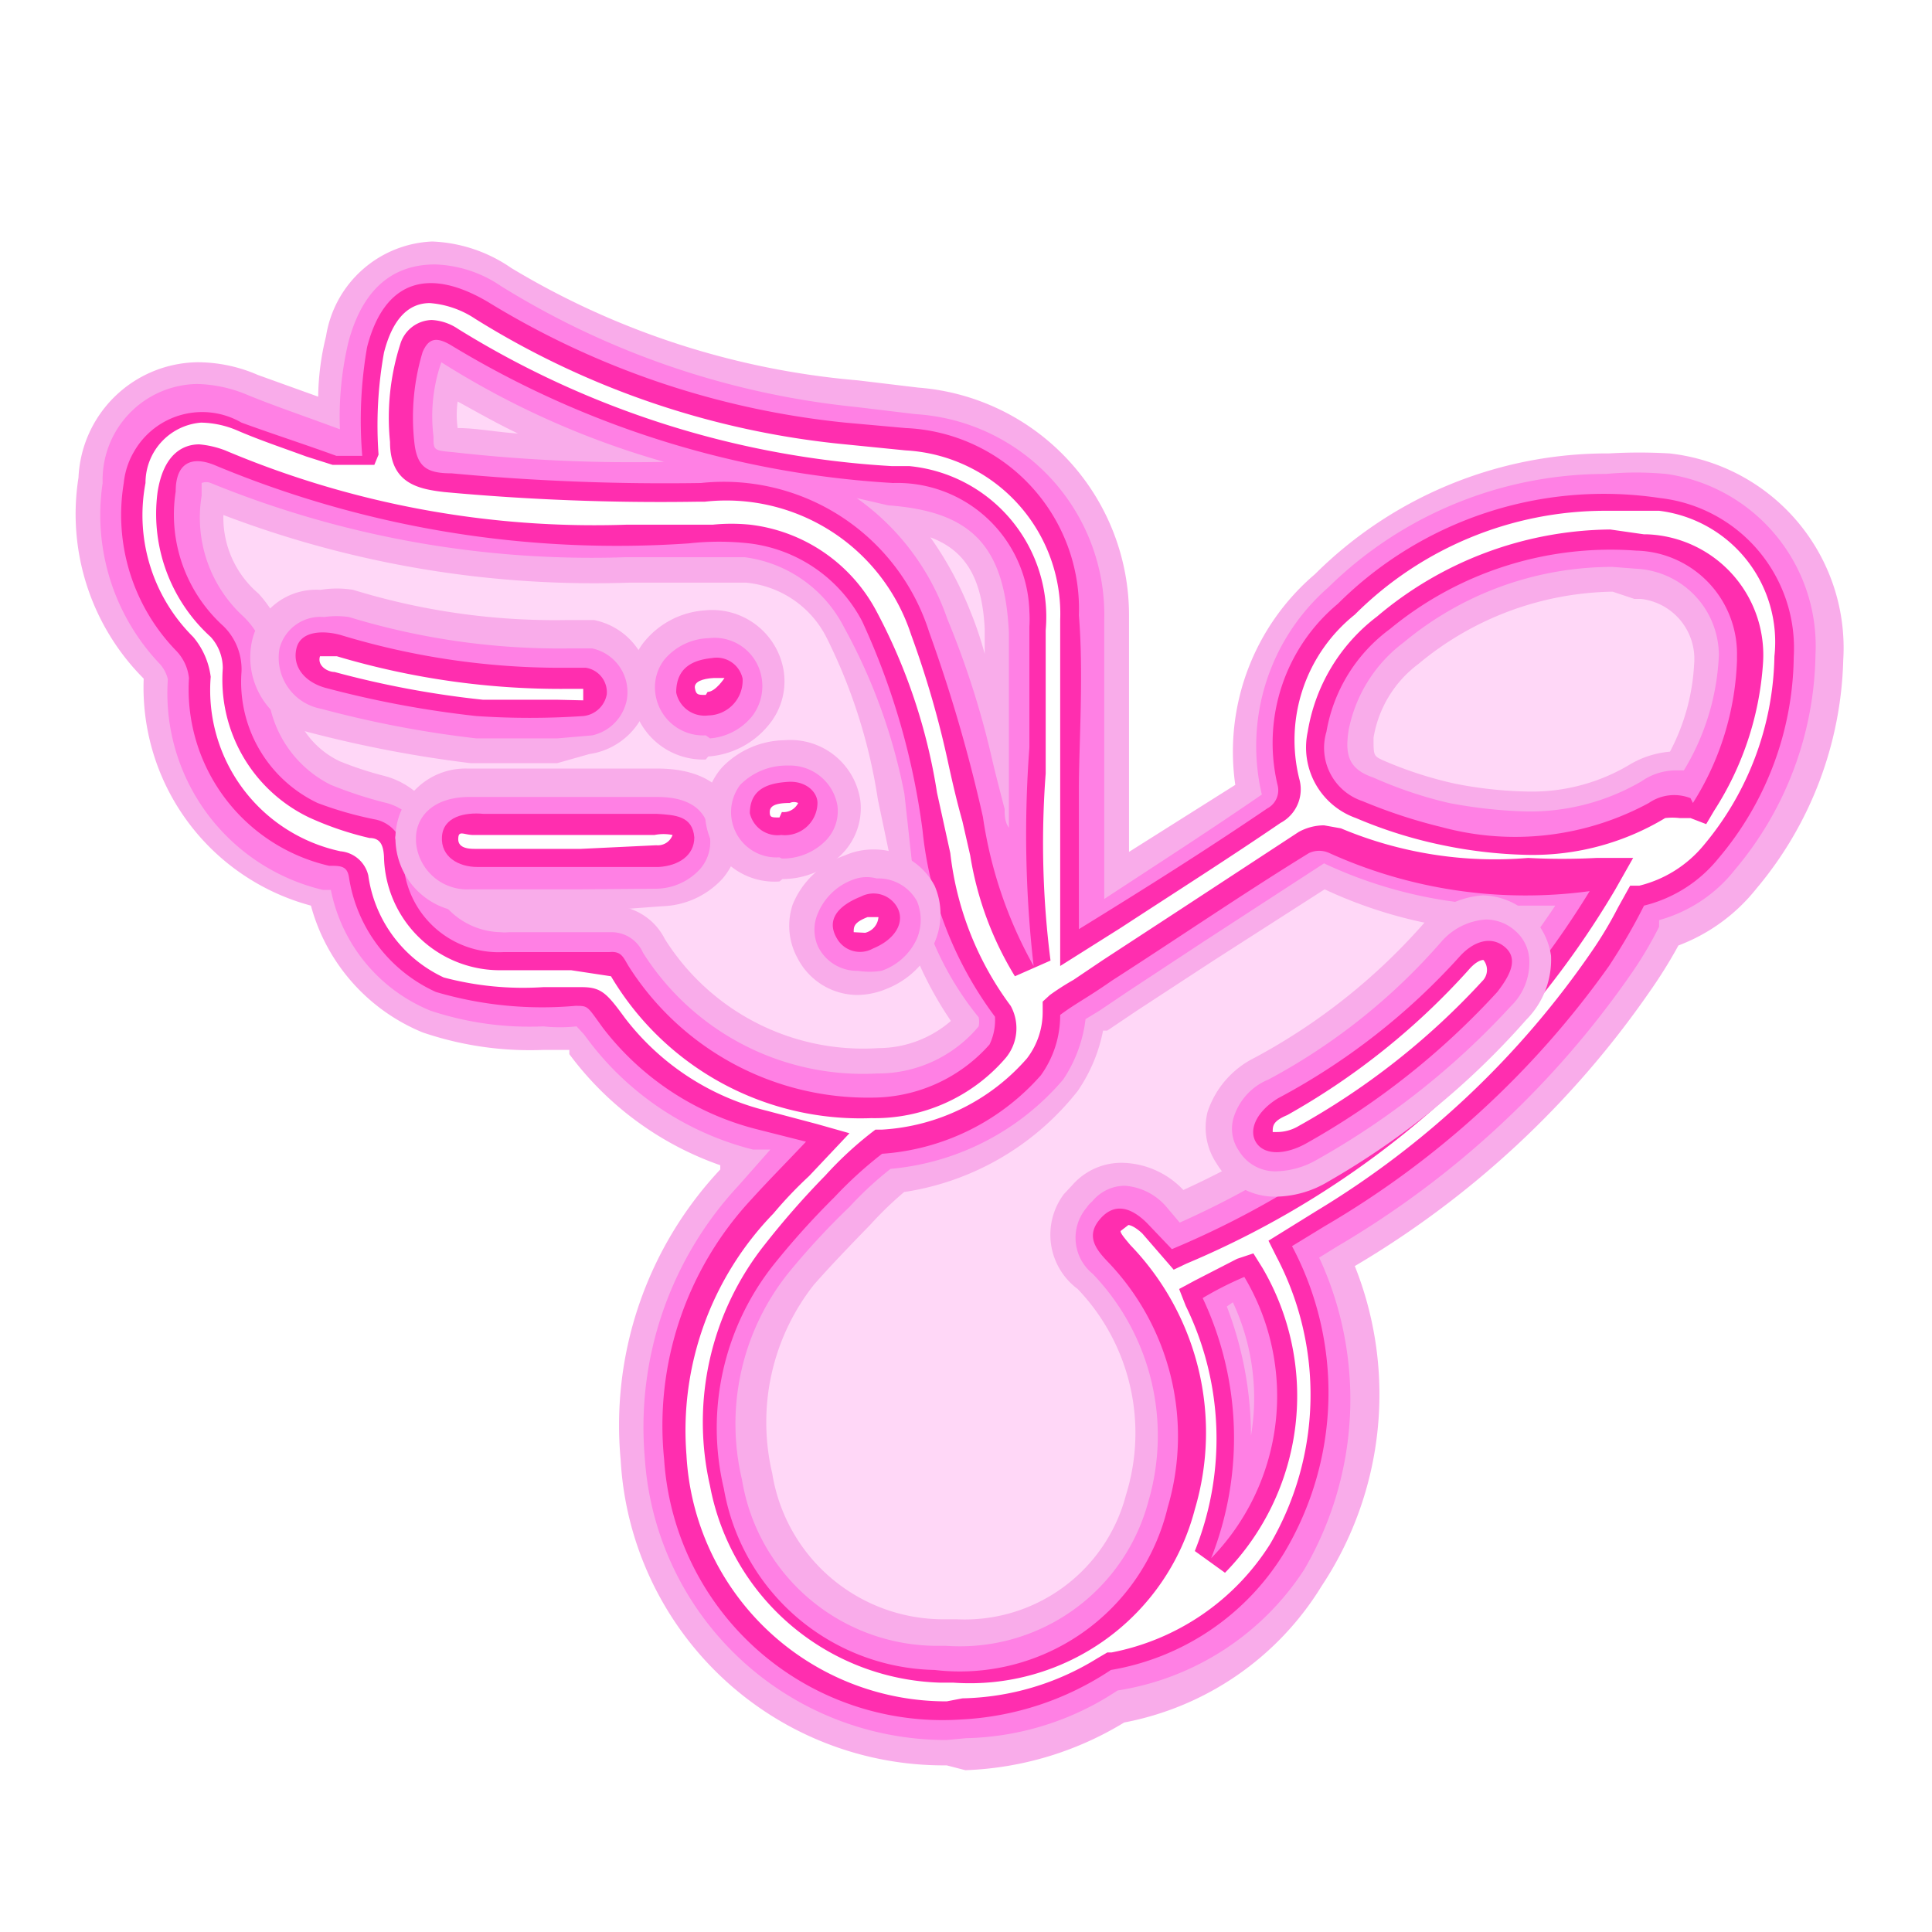 <?xml version="1.0" encoding="UTF-8"?> <svg xmlns="http://www.w3.org/2000/svg" id="Слой_1" data-name="Слой 1" viewBox="0 0 32 32"><defs><style>.cls-1{fill:#fff;}.cls-2{fill:#ffd7f7;}.cls-3{fill:#f9acea;}.cls-4{fill:#ff80e4;}.cls-5{fill:#ff2eaf;}</style></defs><rect class="cls-1" x="-1.35" y="-1.96" width="33.65" height="36.58"></rect><polygon class="cls-2" points="2.77 7.16 5.96 7.48 6.76 5.17 15.58 7.35 17.96 9.98 17.98 15.78 21.17 13.4 21.73 10.7 25.89 8.38 29.28 8.9 29.6 9.79 27.16 15.41 21.27 20.74 21.96 22.49 20.07 26.6 15.21 27.49 11.97 25.02 12.05 21.71 14.5 18.55 11.54 18.02 9.66 15.78 6.78 15.62 5.45 13.76 3.69 12.74 3.34 10.32 1.85 8.94 2.77 7.16"></polygon><path class="cls-3" d="M15.68,29.24a5.36,5.36,0,0,1-5.4-5.06,6.19,6.19,0,0,1,1.65-4.81V19.3a5.28,5.28,0,0,1-2.5-1.84v-.07H9a5.51,5.51,0,0,1-2-.29A3.16,3.16,0,0,1,5.15,15a3.74,3.74,0,0,1-2.77-3.76A3.86,3.86,0,0,1,1.3,7.91,2,2,0,0,1,3.27,6a2.5,2.5,0,0,1,1,.21l1,.36a4.35,4.35,0,0,1,.13-1A1.86,1.86,0,0,1,7.16,4a2.47,2.47,0,0,1,1.31.44A13.31,13.31,0,0,0,14.21,6.3l1,.12a3.78,3.78,0,0,1,3.49,3.79v3.9L20.46,13a3.86,3.86,0,0,1,1.32-3.49,6.86,6.86,0,0,1,4.87-2,8.68,8.68,0,0,1,1,0,3.24,3.24,0,0,1,2.88,3.42,6.12,6.12,0,0,1-1.44,3.79,3,3,0,0,1-1.29.94,8,8,0,0,1-.48.77,15.56,15.56,0,0,1-4.88,4.54,5.74,5.74,0,0,1-.55,5.3,4.91,4.91,0,0,1-3.27,2.26,5.42,5.42,0,0,1-2.63.79Zm-.7-9.5a5.73,5.73,0,0,0-.56.54c-.32.33-.65.67-.94,1a3.68,3.68,0,0,0-.69,3.12,2.87,2.87,0,0,0,2.88,2.42h.17a2.76,2.76,0,0,0,2.81-2.06,3.45,3.45,0,0,0-.8-3.41,1.12,1.12,0,0,1-.23-1.57l.14-.15a1.08,1.08,0,0,1,.84-.37,1.43,1.43,0,0,1,1,.45h0A14.4,14.4,0,0,0,25,15.44a7.53,7.53,0,0,1-3.06-.71L20.1,15.91l-1.27.83-.49.33h-.07a2.65,2.65,0,0,1-.42,1A4.51,4.51,0,0,1,15,19.74ZM10.12,15a1,1,0,0,1,.89.55,3.88,3.88,0,0,0,3.54,1.81,1.84,1.84,0,0,0,1.2-.45,6,6,0,0,1-1-2.67l-.21-1a9,9,0,0,0-.85-2.68,1.67,1.67,0,0,0-1.34-.91H10.44A17.24,17.24,0,0,1,3.7,8.53a1.65,1.65,0,0,0,.58,1.3,2,2,0,0,1,.53,1.34,1.44,1.44,0,0,0,.82,1.44,5.67,5.67,0,0,0,.73.24,1.33,1.33,0,0,1,1,1.25c0,.62.31.85,1,.91h1Zm16.59-5.2A5.14,5.14,0,0,0,23.49,11a1.91,1.91,0,0,0-.74,1.22c0,.29,0,.3.15.37a6.47,6.47,0,0,0,1.2.39,6.77,6.77,0,0,0,1.19.13A3.15,3.15,0,0,0,27,12.66a1.55,1.55,0,0,1,.66-.21A3.48,3.48,0,0,0,28.06,11a1,1,0,0,0-.88-1.08h-.11ZM15.41,8.9a5.76,5.76,0,0,1,.66,1.22,5.93,5.93,0,0,1,.24.71v-.41C16.27,9.59,16,9.12,15.41,8.9ZM7.58,7.09c.31,0,.66.07,1,.09-.34-.16-.67-.35-1-.53A1.62,1.62,0,0,0,7.58,7.09Z"></path><path class="cls-4" d="M15.68,28.82a5,5,0,0,1-5-4.67,5.87,5.87,0,0,1,1.55-4.51l.53-.6h-.29a4.92,4.92,0,0,1-2.71-1.79l-.09-.12L9.55,17A2.53,2.53,0,0,1,9,17a5.2,5.2,0,0,1-1.87-.26,2.74,2.74,0,0,1-1.65-2H5.35a3.35,3.35,0,0,1-2.57-3.49A.58.58,0,0,0,2.65,11,3.58,3.58,0,0,1,1.7,8,1.59,1.59,0,0,1,3.27,6.36a2.28,2.28,0,0,1,.85.19c.37.15.74.28,1.1.41l.41.15a5.34,5.34,0,0,1,.14-1.44c.3-1.14,1-1.29,1.44-1.29a2.05,2.05,0,0,1,1.09.36,13.77,13.77,0,0,0,5.87,2l1,.12a3.33,3.33,0,0,1,3.12,3.4v4.63c.93-.61,1.77-1.15,2.61-1.73A3.49,3.49,0,0,1,22,9.73a6.55,6.55,0,0,1,4.6-1.88,5.35,5.35,0,0,1,1,0,2.88,2.88,0,0,1,2.47,3,5.65,5.65,0,0,1-1.33,3.55,2.42,2.42,0,0,1-1.26.84v.11a6.32,6.32,0,0,1-.47.79,15.44,15.44,0,0,1-4.87,4.51l-.29.18A5.59,5.59,0,0,1,21.6,26,4.52,4.52,0,0,1,18.51,28a4.71,4.71,0,0,1-2.51.79Zm-.93-9.46a5.77,5.77,0,0,0-.68.63,12.34,12.34,0,0,0-1,1.08,4,4,0,0,0-.78,3.44,3.28,3.28,0,0,0,3.19,2.75h.19a3.23,3.23,0,0,0,3.35-2.39,3.87,3.87,0,0,0-.92-3.77A.77.77,0,0,1,18,20a.41.41,0,0,1,.09-.1.7.7,0,0,1,.54-.26,1,1,0,0,1,.69.35l.22.26A14.6,14.6,0,0,0,25.76,15H25.2a7.38,7.38,0,0,1-3.27-.7h0l-2,1.3-1.23.81-.49.33-.23.14a2.28,2.28,0,0,1-.37,1A4.25,4.25,0,0,1,14.75,19.36Zm5.57,2.28a6,6,0,0,1,.4,2.14,3.74,3.74,0,0,0-.3-2.21Zm-10.2-6.2a.57.57,0,0,1,.53.34,4.31,4.31,0,0,0,3.88,2A2.17,2.17,0,0,0,16.21,17a.38.38,0,0,0,0-.15,5.1,5.1,0,0,1-1.12-2.7l-.11-1a9.41,9.41,0,0,0-1-2.76,2.16,2.16,0,0,0-1.64-1.16h-2A16.68,16.68,0,0,1,3.49,8a.2.2,0,0,0-.15,0v.21a2.22,2.22,0,0,0,.69,2,1.29,1.29,0,0,1,.4,1A1.9,1.9,0,0,0,5.48,13a7,7,0,0,0,.88.29.91.91,0,0,1,.72.87,1.24,1.24,0,0,0,1.21,1.28.66.66,0,0,0,.14,0h1.69Zm4.07-7.19a4.06,4.06,0,0,1,1.5,2,14.5,14.5,0,0,1,.72,2.23c.07.31.15.61.23.92,0,.1,0,.21.07.31V10.47c-.07-1.44-.63-2-2-2.1ZM26.71,9.39a5.4,5.4,0,0,0-3.46,1.25,2.39,2.39,0,0,0-.91,1.44c-.07.43,0,.66.41.8A6.9,6.9,0,0,0,24,13.3a7.83,7.83,0,0,0,1.28.14,3.66,3.66,0,0,0,1.91-.5,1,1,0,0,1,.57-.18h.13a4,4,0,0,0,.58-1.91,1.44,1.44,0,0,0-1.37-1.43ZM7.31,6a2.72,2.72,0,0,0-.13,1.23c0,.23,0,.23.33.26A26.33,26.33,0,0,0,11,7.65,14.06,14.06,0,0,1,7.31,6Z"></path><path class="cls-5" d="M27.5,8.25A6.24,6.24,0,0,0,22.16,10a3,3,0,0,0-1,3,.34.34,0,0,1-.17.39c-1,.68-2,1.31-3.12,2V13.07c0-.75.08-1.89,0-2.88A3,3,0,0,0,15,7.09L14,7A14,14,0,0,1,8.08,5c-1-.59-1.72-.34-2,.75A7.09,7.09,0,0,0,6,7.55H5.57C5.05,7.36,4.52,7.19,4,7a1.3,1.3,0,0,0-1.78.48A1.27,1.27,0,0,0,2.05,8a3.23,3.23,0,0,0,.86,2.77.77.77,0,0,1,.22.46,3,3,0,0,0,2.32,3.11c.19,0,.3,0,.33.19a2.5,2.5,0,0,0,1.44,1.9,6.22,6.22,0,0,0,2.31.23c.22,0,.19,0,.46.37a4.65,4.65,0,0,0,2.53,1.67l.83.21c-.33.35-.61.63-.9.95A5.5,5.5,0,0,0,11,24.17a4.62,4.62,0,0,0,4.92,4.31h0a4.91,4.91,0,0,0,2.48-.82,4.18,4.18,0,0,0,2.87-1.94,5.17,5.17,0,0,0,.13-5.08l.54-.33A15.11,15.11,0,0,0,26.65,16c.21-.32.4-.64.58-1a2.28,2.28,0,0,0,1.23-.78,5.25,5.25,0,0,0,1.25-3.34A2.5,2.5,0,0,0,27.5,8.25ZM7,5.83c.1-.23.23-.26.49-.1A15.88,15.88,0,0,0,14.79,8a2.19,2.19,0,0,1,2.26,2.13,2.09,2.09,0,0,1,0,.25v2A19.24,19.24,0,0,0,17.12,16a7.16,7.16,0,0,1-.84-2.47,25.44,25.44,0,0,0-.89-3.06A3.57,3.57,0,0,0,11.61,8a37.92,37.92,0,0,1-4.13-.16c-.42,0-.58-.11-.62-.54A3.74,3.74,0,0,1,7,5.83ZM10.41,16c-.09-.15-.12-.25-.32-.23H8.33a1.58,1.58,0,0,1-1.65-1.51.34.34,0,0,1,0-.1.58.58,0,0,0-.48-.59,6,6,0,0,1-.94-.27A2.22,2.22,0,0,1,4,11.13a1,1,0,0,0-.3-.76,2.49,2.49,0,0,1-.79-2.23c0-.47.26-.6.66-.43A17.28,17.28,0,0,0,11.41,9a4.52,4.52,0,0,1,1,0,2.44,2.44,0,0,1,1.87,1.29,11.93,11.93,0,0,1,1,3.46,6.2,6.2,0,0,0,1.2,3.09.93.93,0,0,1-.09.46,2.6,2.6,0,0,1-1.95.88A4.69,4.69,0,0,1,10.41,16Zm9.65,9.81a5.43,5.43,0,0,0-.14-4.31,5.6,5.6,0,0,1,.69-.35A3.85,3.85,0,0,1,20.06,25.81Zm-.65-5.12L19,20.26c-.24-.24-.52-.36-.77-.08s-.09.5.11.71a4.17,4.17,0,0,1,1,4.08,3.54,3.54,0,0,1-3.86,2.69,3.62,3.62,0,0,1-3.49-3,4.35,4.35,0,0,1,.83-3.72,13.07,13.07,0,0,1,1-1.11,6.75,6.75,0,0,1,.79-.72,3.85,3.85,0,0,0,2.63-1.3,1.7,1.7,0,0,0,.32-1c.27-.2.43-.27.86-.57,1.09-.7,2.17-1.44,3.26-2.11a.4.4,0,0,1,.34,0,7.88,7.88,0,0,0,4.31.63A14.81,14.81,0,0,1,19.41,20.69ZM28,13.22a.74.74,0,0,0-.69.08,4.65,4.65,0,0,1-3.43.4,8.72,8.72,0,0,1-1.31-.43.93.93,0,0,1-.6-1.15,2.67,2.67,0,0,1,1.05-1.7,5.74,5.74,0,0,1,4.08-1.3,1.71,1.71,0,0,1,1.67,1.74s0,.06,0,.08a4.71,4.71,0,0,1-.73,2.36Z"></path><path class="cls-1" d="M15.68,28.18a4.31,4.31,0,0,1-4.31-4.08,5.16,5.16,0,0,1,1.44-4,6.81,6.81,0,0,1,.59-.62l.67-.71-.53-.15-.49-.13-.34-.09a4.23,4.23,0,0,1-2.36-1.54c-.3-.41-.39-.51-.72-.51H9a5.12,5.12,0,0,1-1.65-.16A2.2,2.2,0,0,1,6.1,14.5a.52.52,0,0,0-.46-.4,2.73,2.73,0,0,1-2.15-2.89,1.27,1.27,0,0,0-.29-.66A2.84,2.84,0,0,1,2.41,8a1,1,0,0,1,.92-1,1.58,1.58,0,0,1,.6.13c.37.16.76.29,1.14.43l.44.14H6.2l.07-.17a6.8,6.8,0,0,1,.09-1.69c.14-.55.4-.82.76-.82a1.57,1.57,0,0,1,.75.26A14.13,14.13,0,0,0,14,7.36l1,.1a2.71,2.71,0,0,1,2.56,2.81V16l1-.63c.95-.62,1.8-1.16,2.65-1.74a.63.63,0,0,0,.31-.73,2.66,2.66,0,0,1,.92-2.72,5.87,5.87,0,0,1,4.15-1.72h.89a2.19,2.19,0,0,1,1.91,2.41v0a5,5,0,0,1-1.18,3.14,2,2,0,0,1-1.06.66H27l-.2.36a6.52,6.52,0,0,1-.43.72,14.81,14.81,0,0,1-4.57,4.31l-.79.49.13.26a4.91,4.91,0,0,1-.1,4.76,4,4,0,0,1-2.63,1.8h-.07l-.17.1a4.4,4.4,0,0,1-2.23.66Zm6.25-14.51a.88.88,0,0,0-.42.11l-2,1.31-1.24.81-.49.33a4.25,4.25,0,0,0-.39.25l-.12.11v.17a1.26,1.26,0,0,1-.26.77,3.45,3.45,0,0,1-2.4,1.18H14.5a6,6,0,0,0-.83.76,13.82,13.82,0,0,0-1,1.14,4.73,4.73,0,0,0-.91,4,4,4,0,0,0,3.81,3.26h.22a3.85,3.85,0,0,0,4-2.87,4.47,4.47,0,0,0-1.07-4.38c-.1-.12-.16-.19-.16-.23l.13-.1s.08,0,.23.14l.52.6.21-.1a15,15,0,0,0,7.1-6.19l.3-.53h-.61a10.65,10.65,0,0,1-1.13,0,6.58,6.58,0,0,1-3.1-.49h0Zm-1.44,7.18-.7.36-.26.14.11.28a5,5,0,0,1,.15,4.06l.5.36A4.19,4.19,0,0,0,20.91,21l-.15-.24ZM10.12,16.17a4.8,4.8,0,0,0,4.31,2.35,2.86,2.86,0,0,0,2.23-1,.77.77,0,0,0,.08-.86,5.22,5.22,0,0,1-1-2.53l-.22-1a9.48,9.48,0,0,0-1-3,2.73,2.73,0,0,0-2.1-1.44,3.11,3.11,0,0,0-.61,0H10.39A15.7,15.7,0,0,1,3.73,7.46a1.58,1.58,0,0,0-.43-.1c-.26,0-.59.15-.69.79a2.75,2.75,0,0,0,.88,2.4.77.77,0,0,1,.2.52,2.53,2.53,0,0,0,1.43,2.47,5.22,5.22,0,0,0,1,.34c.18,0,.23.12.24.31a1.92,1.92,0,0,0,1.94,1.88H9.46Zm1.55-7.86a3.22,3.22,0,0,1,3.42,2.2,16,16,0,0,1,.62,2.15c.07.32.14.62.23.94l.13.57a5.49,5.49,0,0,0,.74,2l.59-.26a15.31,15.31,0,0,1-.08-3.1V10.44a2.51,2.51,0,0,0-2.26-2.72h-.29A15.28,15.28,0,0,1,7.59,5.45a.86.86,0,0,0-.44-.15.56.56,0,0,0-.52.4,4,4,0,0,0-.17,1.62c0,.69.47.78.9.83a38.94,38.94,0,0,0,4.18.16Zm15,.46a6.06,6.06,0,0,0-3.86,1.44,3,3,0,0,0-1.15,1.91,1.24,1.24,0,0,0,.8,1.43,7.5,7.5,0,0,0,1.44.45,7.64,7.64,0,0,0,1.43.16,4.25,4.25,0,0,0,2.25-.61,1,1,0,0,1,.24,0H28l.26.1.13-.22A5.13,5.13,0,0,0,29.2,11a2,2,0,0,0-1.92-2.15h-.05Z"></path><path class="cls-3" d="M21.15,19.82a1.12,1.12,0,0,1-1-.55,1.07,1.07,0,0,1-.15-.85,1.54,1.54,0,0,1,.78-.9,10.05,10.05,0,0,0,2.78-2.2,1.49,1.49,0,0,1,1-.49,1.17,1.17,0,0,1,1.13,1,1.41,1.41,0,0,1-.41,1.06A12.94,12.94,0,0,1,22,19.57,1.72,1.72,0,0,1,21.15,19.82Z"></path><path class="cls-4" d="M21.15,19.4a.7.7,0,0,1-.63-.34.64.64,0,0,1-.09-.54,1,1,0,0,1,.58-.64,10.11,10.11,0,0,0,2.87-2.29,1.07,1.07,0,0,1,.73-.36.73.73,0,0,1,.49.19.67.67,0,0,1,.23.48,1,1,0,0,1-.3.76,13,13,0,0,1-3.22,2.55A1.4,1.4,0,0,1,21.15,19.4Z"></path><path class="cls-5" d="M24.8,16.43a12.72,12.72,0,0,1-3.15,2.5c-.35.2-.7.21-.84,0s0-.52.36-.74a11,11,0,0,0,3-2.34c.23-.26.53-.36.76-.16S25,16.17,24.8,16.43Z"></path><path class="cls-1" d="M21.15,18.75h-.07c0-.1,0-.18.24-.28a11.81,11.81,0,0,0,3-2.4c.11-.13.2-.17.25-.17a.26.26,0,0,1,0,.33,12.2,12.2,0,0,1-3.06,2.42A.7.7,0,0,1,21.15,18.75Z"></path><path class="cls-3" d="M9.23,12.64H7.79a20.27,20.27,0,0,1-2.67-.51,1.28,1.28,0,0,1-.94-1.54v0a1.09,1.09,0,0,1,1.13-.82,1.63,1.63,0,0,1,.54,0,11.38,11.38,0,0,0,3.53.5h.46a1.15,1.15,0,0,1,.92,1.22,1.18,1.18,0,0,1-1,1Z"></path><path class="cls-4" d="M9.23,12.23H7.89a17.63,17.63,0,0,1-2.57-.49.86.86,0,0,1-.69-1v0a.7.7,0,0,1,.74-.52,1.41,1.41,0,0,1,.41,0,11.94,11.94,0,0,0,3.65.52h.38a.74.74,0,0,1,.57.86.75.75,0,0,1-.57.58Z"></path><path class="cls-5" d="M10.05,11.5a.44.44,0,0,1-.39.36,13.07,13.07,0,0,1-1.77,0,16.79,16.79,0,0,1-2.51-.47c-.34-.1-.54-.35-.47-.65s.46-.3.74-.22a12.49,12.49,0,0,0,3.74.54H9.7A.41.41,0,0,1,10.05,11.5Z"></path><path class="cls-1" d="M9.23,11.59H8a15.69,15.69,0,0,1-2.46-.46c-.11,0-.29-.1-.24-.26h.28a13,13,0,0,0,3.82.54h.26v.19Z"></path><path class="cls-3" d="M9.62,15.11H7.82a1.23,1.23,0,0,1-1.27-1.2.15.15,0,0,1,0-.07,1.16,1.16,0,0,1,1.19-1.11h3.15c1.09,0,1.31.66,1.35,1a1.15,1.15,0,0,1-.27.82,1.41,1.41,0,0,1-1,.46Z"></path><path class="cls-4" d="M9.62,14.73H7.79a.85.85,0,0,1-.9-.79v-.06c0-.33.26-.68.89-.68h3.06c.23,0,.88,0,.92.67a.68.68,0,0,1-.17.53,1,1,0,0,1-.72.32Z"></path><path class="cls-5" d="M11.5,13.87c0,.3-.26.47-.59.49h-3c-.32,0-.61-.17-.59-.5s.37-.41.69-.38h2.87C11.18,13.5,11.47,13.51,11.5,13.87Z"></path><path class="cls-1" d="M9.62,14.06H7.88c-.09,0-.29,0-.29-.16s.09-.07.25-.07h3a.76.76,0,0,1,.3,0,.26.26,0,0,1-.27.17Z"></path><path class="cls-3" d="M12.91,14.6a1.15,1.15,0,0,1-1.23-1.07,1.13,1.13,0,0,1,.28-.82A1.47,1.47,0,0,1,13,12.26h0a1.17,1.17,0,0,1,1.25,1,1.08,1.08,0,0,1-.29.87,1.38,1.38,0,0,1-1,.43Z"></path><path class="cls-4" d="M12.91,14.2A.75.75,0,0,1,12.26,13a1.08,1.08,0,0,1,.79-.32h0a.8.8,0,0,1,.82.66.7.7,0,0,1-.19.58,1,1,0,0,1-.73.3Z"></path><path class="cls-5" d="M13.54,13.3a.54.54,0,0,1-.6.53.47.47,0,0,1-.52-.36c0-.42.33-.5.63-.52S13.54,13.12,13.54,13.3Z"></path><path class="cls-1" d="M12.91,13.54c-.13,0-.16,0-.16-.09s.07-.15.33-.15h0a.17.17,0,0,1,.14,0,.27.27,0,0,1-.27.15Z"></path><path class="cls-3" d="M11.69,12.58a1.19,1.19,0,0,1-1.21-.95,1.08,1.08,0,0,1,.19-1,1.42,1.42,0,0,1,1-.52h0a1.2,1.2,0,0,1,1.31,1,1.13,1.13,0,0,1-.25.9,1.42,1.42,0,0,1-1,.52Z"></path><path class="cls-4" d="M11.69,12.18a.8.8,0,0,1-.84-.74.75.75,0,0,1,.15-.51,1,1,0,0,1,.74-.36h0a.79.79,0,0,1,.87.63.82.82,0,0,1-.15.66,1,1,0,0,1-.7.37Z"></path><path class="cls-5" d="M12.3,11.24a.58.58,0,0,1-.57.61.48.48,0,0,1-.53-.38c0-.43.3-.54.59-.57A.44.44,0,0,1,12.3,11.24Z"></path><path class="cls-1" d="M11.69,11.51c-.13,0-.16,0-.18-.11s.13-.16.31-.17H12s-.15.23-.28.23Z"></path><path class="cls-3" d="M14.21,16.48a1.12,1.12,0,0,1-1-.61,1.11,1.11,0,0,1-.08-.89,1.43,1.43,0,0,1,.86-.81,1.16,1.16,0,0,1,.49-.1,1.13,1.13,0,0,1,1,.6,1.18,1.18,0,0,1,0,.94,1.44,1.44,0,0,1-.8.77A1.29,1.29,0,0,1,14.21,16.48Z"></path><path class="cls-4" d="M14.21,16.08a.72.72,0,0,1-.66-.4.68.68,0,0,1,0-.56,1,1,0,0,1,.64-.57.62.62,0,0,1,.33,0,.73.73,0,0,1,.67.38.81.81,0,0,1,0,.61,1,1,0,0,1-.59.54A1.27,1.27,0,0,1,14.21,16.08Z"></path><path class="cls-5" d="M14.46,15.71a.44.44,0,0,1-.6-.17c-.21-.36.12-.58.4-.69a.45.45,0,0,1,.59.16C15,15.25,14.85,15.55,14.46,15.71Z"></path><path class="cls-1" d="M14.14,15.44c0-.09,0-.16.23-.25h.18a.29.29,0,0,1-.22.26Z"></path></svg> 